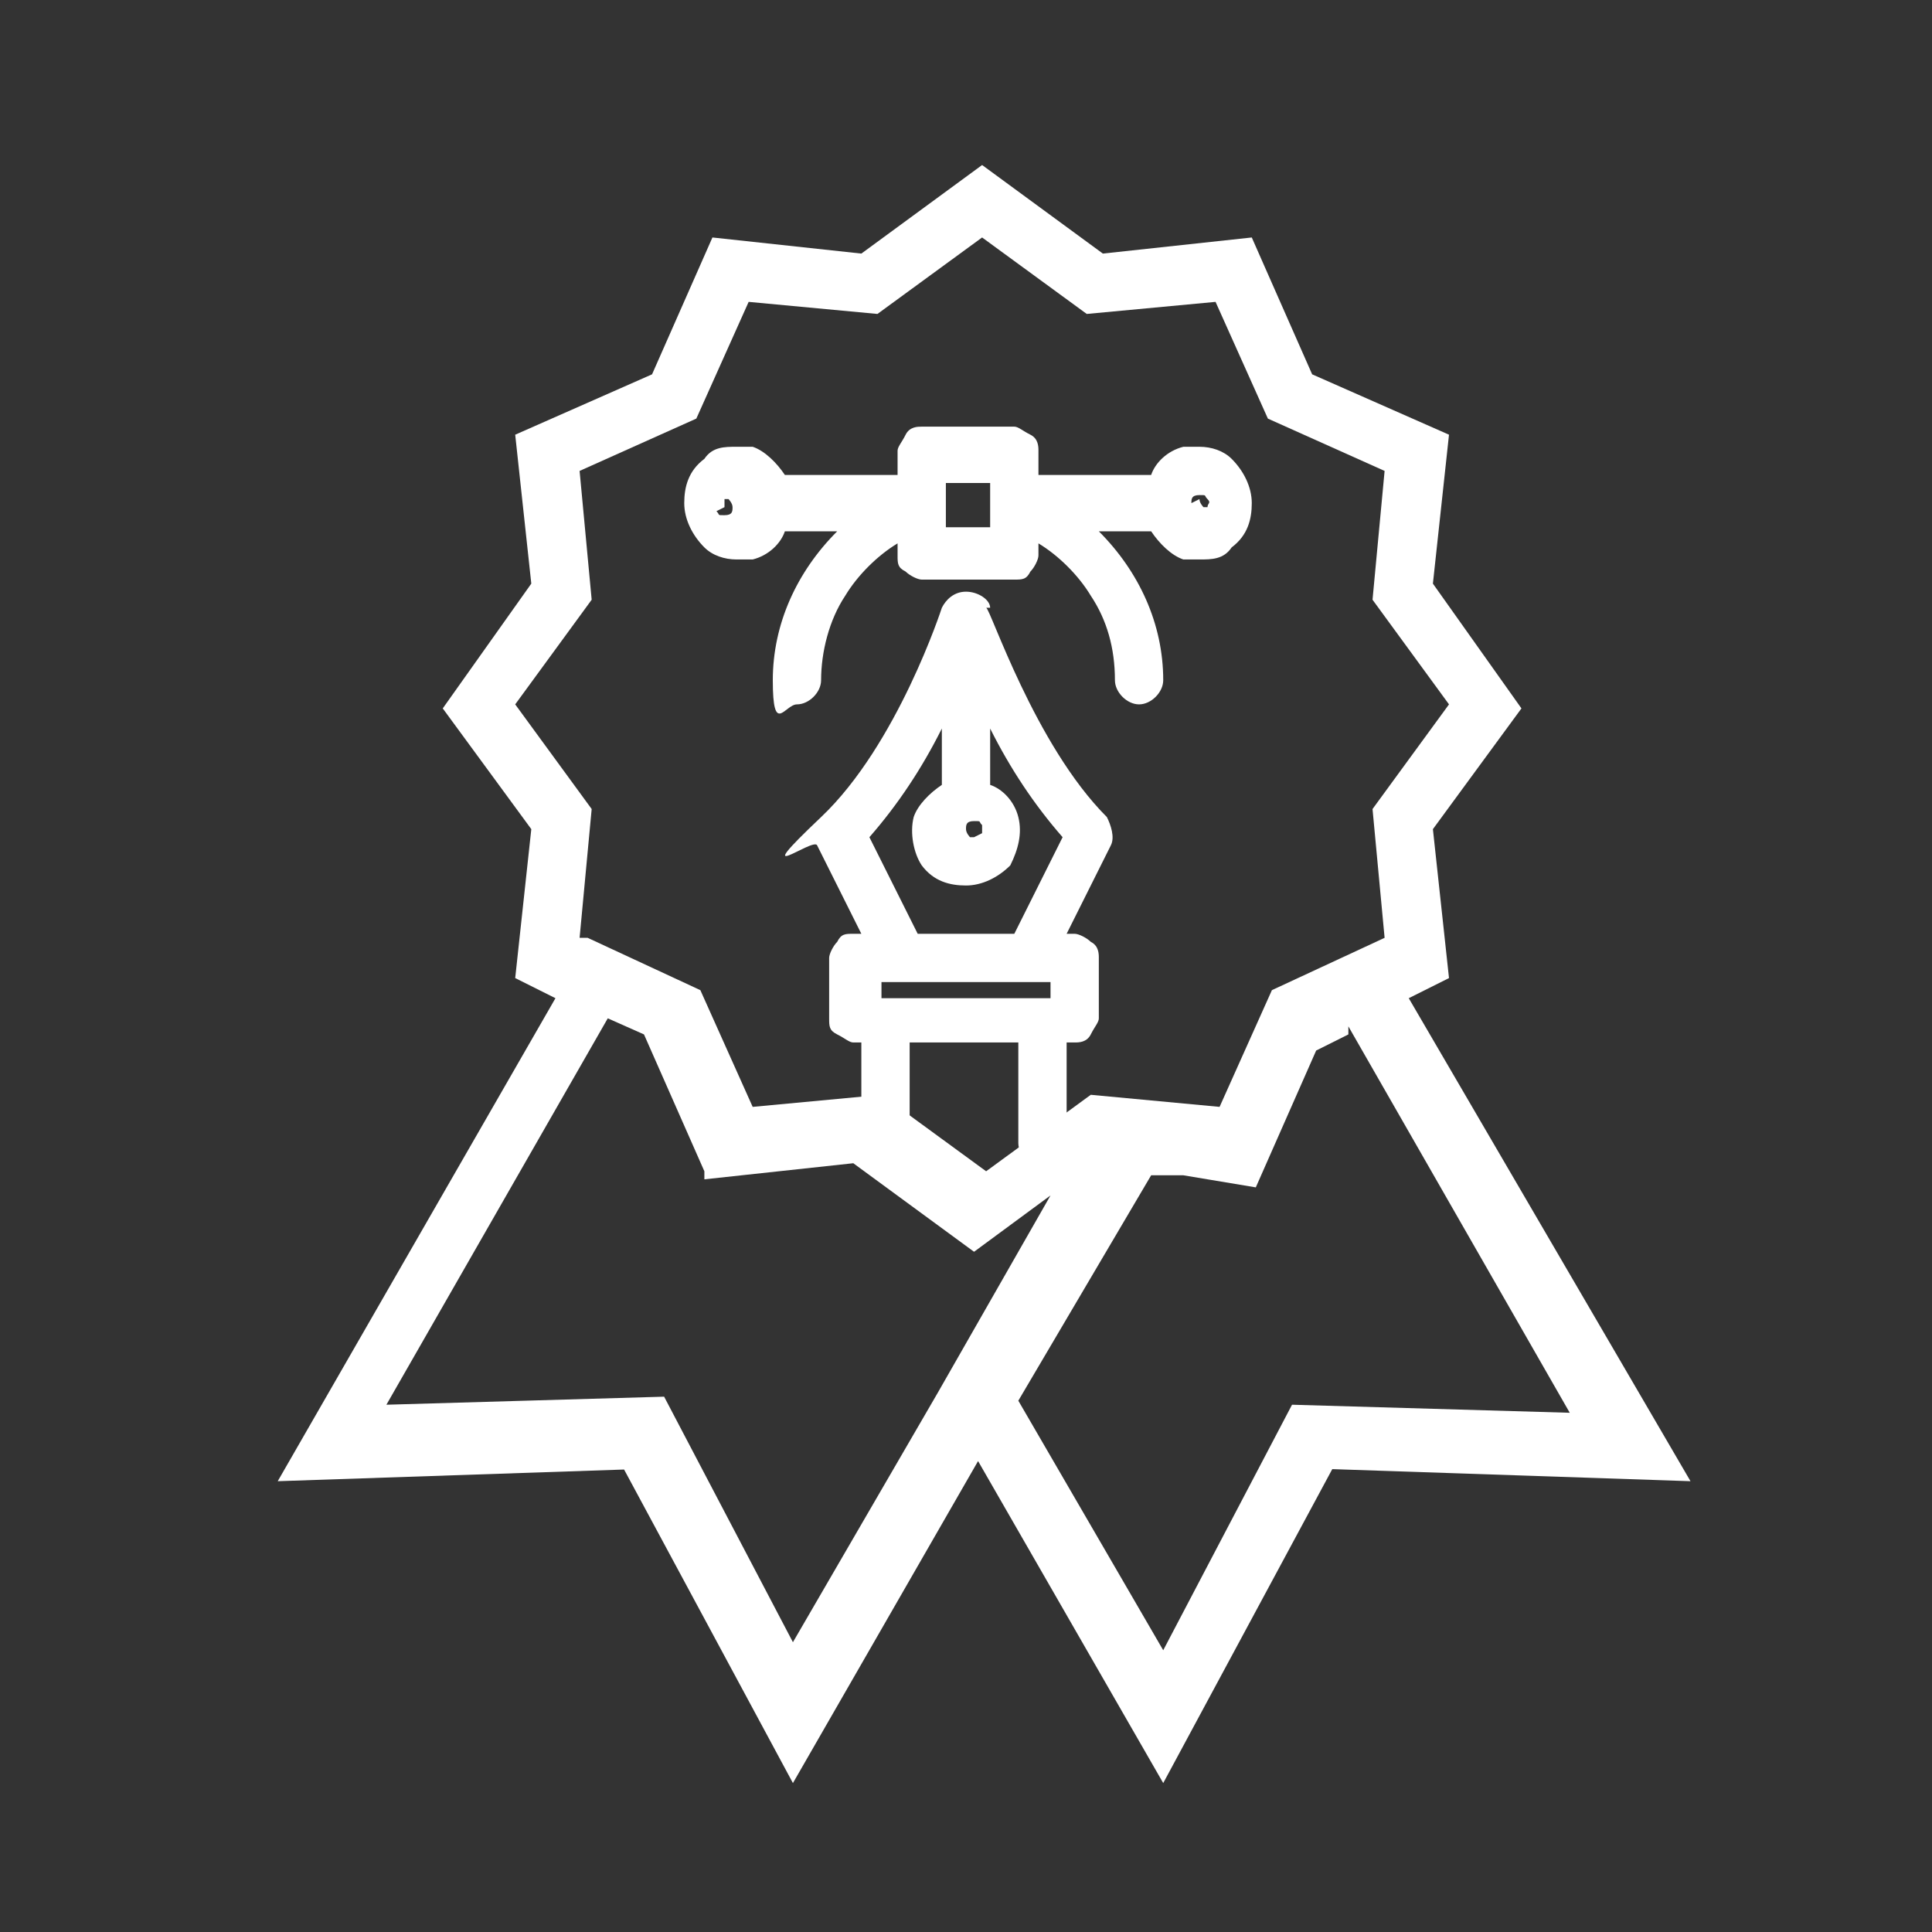<?xml version="1.0" encoding="UTF-8"?>
<svg xmlns="http://www.w3.org/2000/svg" version="1.1" viewBox="0 0 48 48">
  <rect x="0" y="0" width="48" height="48" fill="#333333" stroke="none"/>
  <defs>
    <style>
      .cls-1 {
        fill: none;
      }

      .cls-2 {
        fill: #fff;
      }
    </style>
  </defs>
  <!-- Generator: Adobe Illustrator 28.6.0, SVG Export Plug-In . SVG Version: 1.2.0 Build 709)  -->
  <g>
    <g id="Layer_1">
      <rect class="cls-1" width="48" height="48"/>
      <g>
        <g id="Layer_1-2">
          <path id="Path_6079" class="cls-2" d="M15.5,36.5l4.2,7.8,4.6-8,4.6,8,4.2-7.8,8.9.3-7-12,1-.5-.4-3.7,2.2-3-2.2-3.1.4-3.7-3.4-1.5-1.5-3.4-3.7.4-3-2.2-3,2.2-3.7-.4-1.5,3.4-3.4,1.5.4,3.7-2.2,3.1,2.2,3-.4,3.7,1,.5-6.9,12,8.9-.3h0ZM33.5,25.5l5.5,9.6-6.9-.2-3.2,6.1-3.6-6.2,3.3-5.6h.8c0,0,1.8.3,1.8.3l1.5-3.4.8-.4h0ZM14.4,23.3l.3-3.2-1.9-2.6,1.9-2.6-.3-3.2,2.9-1.3,1.3-2.9,3.2.3,2.6-1.9,2.6,1.9,3.2-.3,1.3,2.9,2.9,1.3-.3,3.2,1.9,2.6-1.9,2.6.3,3.2h0s-2.8,1.3-2.8,1.3l-1.3,2.9-3.2-.3h0l-2.6,1.9-2.6-1.9-3.2.3-1.3-2.9-2.8-1.3h0s0,0,0,0ZM17.5,29.3l3.7-.4,3,2.2,1.9-1.4-2.8,4.9h0l-3.6,6.2-3.2-6.1-6.9.2,5.5-9.6.9.4s1.5,3.4,1.5,3.4Z"/>
        </g>
        <g>
          <path class="cls-2" d="M24.6,15.1c0-.2-.3-.4-.6-.4s-.5.2-.6.4c0,0-1.1,3.4-3,5.2s-.2.5-.1.7l1.1,2.2h-.2c-.2,0-.3,0-.4.2-.1.1-.2.3-.2.4v1.5c0,.2,0,.3.2.4s.3.2.4.2h.2v2.5c0,.3.3.6.6.6s.6-.3.6-.6v-2.5h2.7v2.5c0,.3.3.6.6.6s.6-.3.6-.6v-2.5h.2c.1,0,.3,0,.4-.2s.2-.3.2-.4v-1.5c0-.1,0-.3-.2-.4-.1-.1-.3-.2-.4-.2h-.2l1.1-2.2c.1-.2,0-.5-.1-.7-1.8-1.8-2.9-5.2-3-5.2h0ZM26.1,24.4v.4h-4.2v-.4h4.2ZM22.8,23.2l-1.2-2.4c.7-.8,1.3-1.7,1.8-2.7v1.4c-.3.2-.6.5-.7.8-.1.4,0,.9.2,1.2.3.4.7.5,1.1.5s.8-.2,1.1-.5c.2-.4.3-.8.2-1.2-.1-.4-.4-.7-.7-.8v-1.4c.5,1,1.1,1.9,1.8,2.7l-1.2,2.4h-2.4ZM24.2,20.8s0,0-.1,0h0c0,0-.1-.1-.1-.2,0-.1,0-.2.2-.2s.1,0,.2.1c0,0,0,.1,0,.2h0Z"/>
          <path class="cls-2" d="M30.6,11.4c-.2-.2-.5-.3-.8-.3s-.3,0-.4,0c-.4.1-.7.4-.8.7h-2.8v-.6c0-.1,0-.3-.2-.4s-.3-.2-.4-.2h-2.3c-.1,0-.3,0-.4.2s-.2.3-.2.4v.6h-2.8c-.2-.3-.5-.6-.8-.7-.1,0-.3,0-.4,0-.3,0-.6,0-.8.3-.4.3-.5.7-.5,1.1s.2.8.5,1.1c.2.2.5.3.8.3s.3,0,.4,0c.4-.1.7-.4.8-.7h1.3c-1,1-1.6,2.3-1.6,3.7s.3.6.6.6.6-.3.6-.6c0-.7.2-1.5.6-2.1.3-.5.8-1,1.3-1.3v.3c0,.2,0,.3.2.4.1.1.3.2.4.2h2.3c.2,0,.3,0,.4-.2.1-.1.2-.3.2-.4v-.3c.5.3,1,.8,1.3,1.3.4.6.6,1.3.6,2.1,0,.3.3.6.6.6s.6-.3.6-.6c0-1.4-.6-2.7-1.6-3.7h1.3c.2.3.5.6.8.7.1,0,.3,0,.4,0,.3,0,.6,0,.8-.3.4-.3.5-.7.5-1.1s-.2-.8-.5-1.1h0ZM29.6,12.5c0-.1,0-.2.2-.2s.1,0,.2.1,0,.1,0,.2c0,0,0,0-.1,0h0c0,0-.1-.1-.1-.2h0ZM23.5,13.1v-1.1h1.1v1.1h-1.1ZM18,12.6c0,0,0-.1,0-.2,0,0,0,0,.1,0h0c0,0,.1.1.1.2s0,.2-.2.2-.1,0-.2-.1Z"/>
        </g>
      </g>
    </g>
  </g>
</svg>